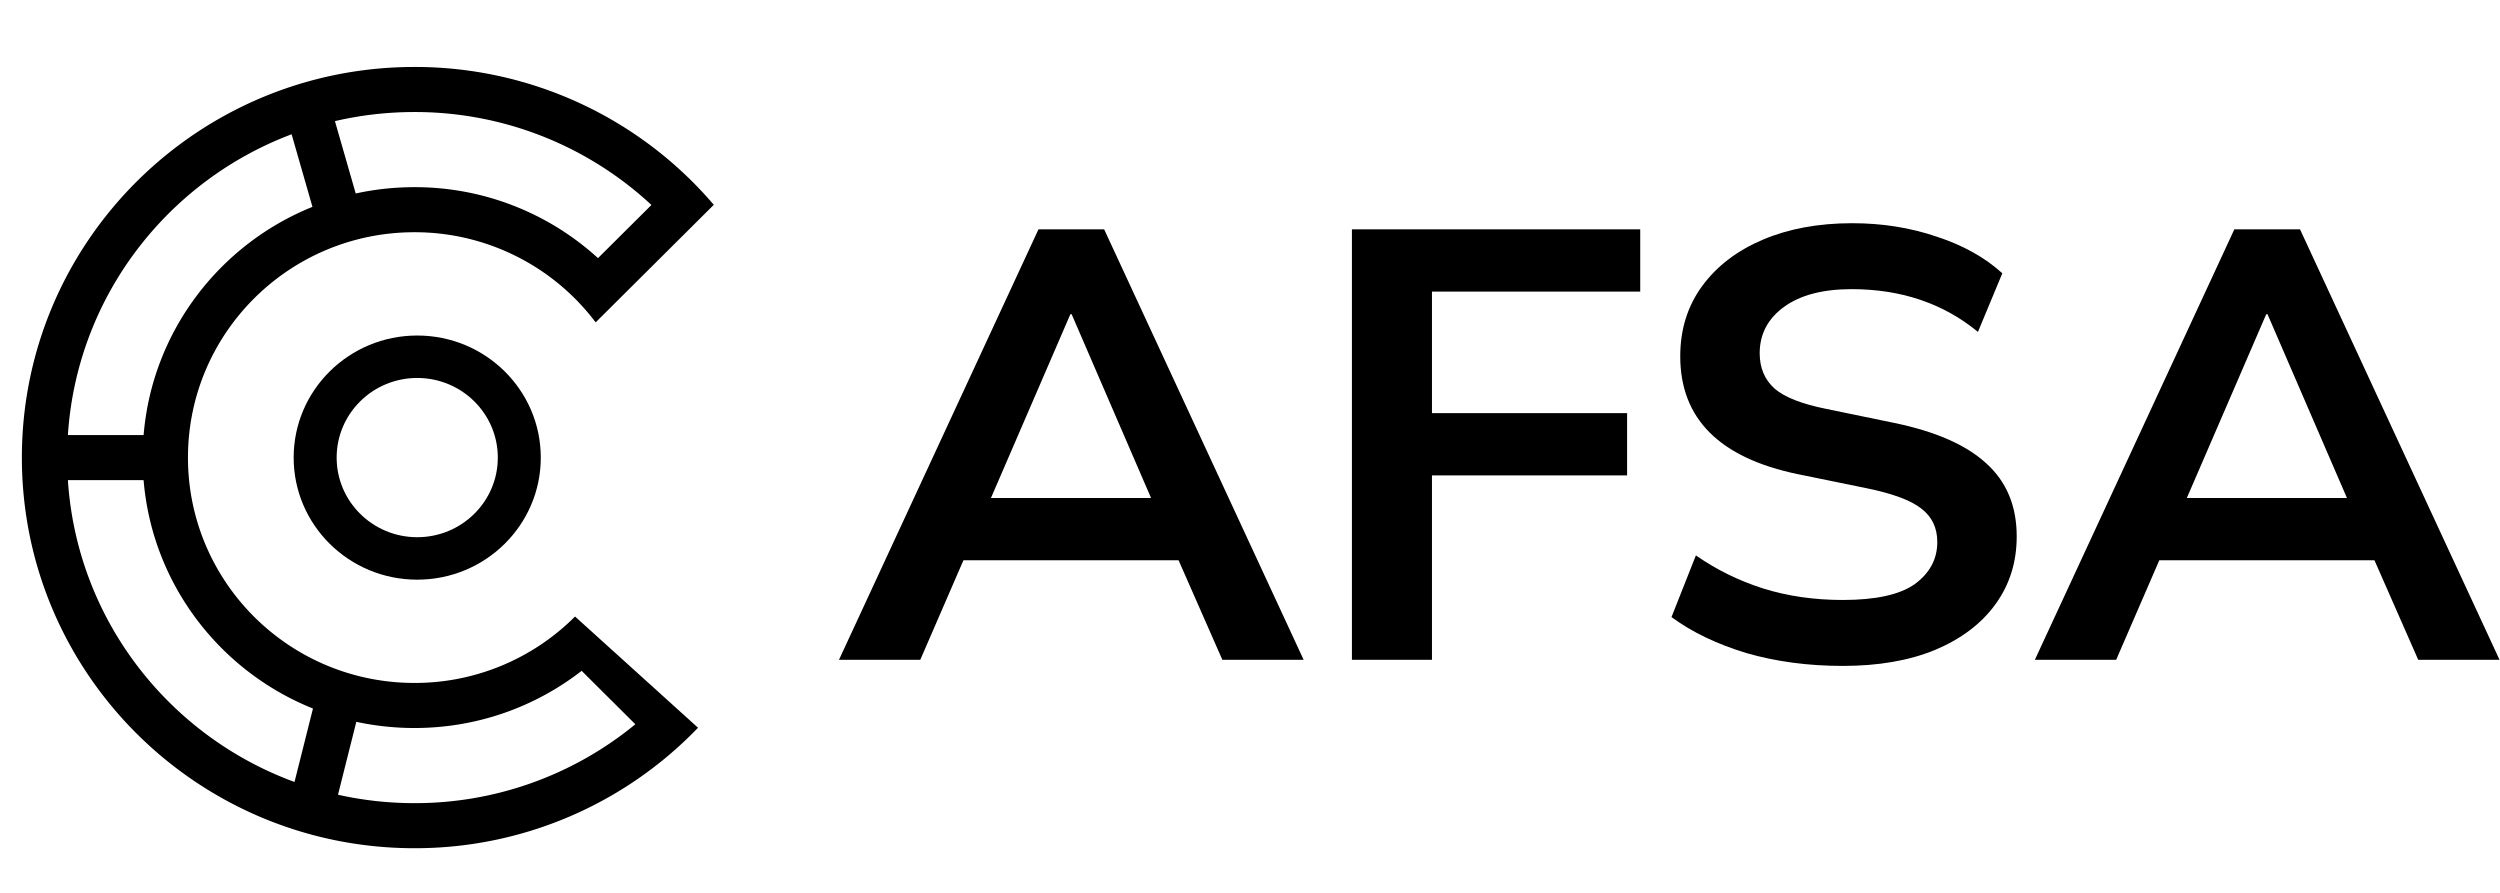 <svg width="112" height="40" fill="none" xmlns="http://www.w3.org/2000/svg"><g clip-path="url(#a)" fill="#000"><path fill-rule="evenodd" clip-rule="evenodd" d="M18.692 24.067c1.993 0 3.61-1.597 3.61-3.567 0-1.97-1.617-3.567-3.61-3.567-1.994 0-3.61 1.597-3.61 3.567 0 1.97 1.616 3.567 3.61 3.567Zm0 1.902c3.056 0 5.535-2.449 5.535-5.469 0-3.02-2.479-5.469-5.535-5.469-3.058 0-5.536 2.449-5.536 5.469 0 3.02 2.478 5.469 5.536 5.469Z"/><path fill-rule="evenodd" clip-rule="evenodd" d="M28.463 32.447a15.541 15.541 0 0 1-9.895 3.534 15.66 15.66 0 0 1-3.426-.377l.821-3.266c.84.181 1.711.277 2.605.277 2.824 0 5.424-.956 7.49-2.562l2.405 2.394ZM6.433 21.51c.386 4.652 3.414 8.56 7.588 10.232l-.827 3.29C7.552 32.967 3.445 27.74 3.042 21.51h3.392Zm7.565-12.243c-4.162 1.678-7.18 5.58-7.564 10.223H3.042c.4-6.181 4.447-11.375 10.022-13.474l.934 3.251Zm1.007-3.84.931 3.241a12.279 12.279 0 0 1 2.632-.283 12.16 12.16 0 0 1 8.222 3.179l2.394-2.381a15.546 15.546 0 0 0-10.616-4.164c-1.226 0-2.419.141-3.563.408Zm16.266 27.176A17.58 17.58 0 0 1 18.568 38C8.855 38 .98 30.165.98 20.5S8.855 3 18.568 3a17.585 17.585 0 0 1 13.41 6.176l-5.292 5.266a10.148 10.148 0 0 0-8.118-4.038c-5.604 0-10.147 4.52-10.147 10.096 0 5.576 4.543 10.096 10.147 10.096a10.14 10.14 0 0 0 7.194-2.976l5.51 4.983Z"/><path d="m37.586 29.56 8.938-19.286h2.942l8.938 19.286h-3.642L52.8 25.1h-9.638l-1.934 4.46h-3.642Zm10.367-15.484-3.558 8.234h7.172l-3.558-8.234h-.056ZM60.566 29.56V10.274h12.916v2.79h-9.33v5.444h8.742v2.79h-8.742v8.262h-3.586Zm21.994.273c-1.55 0-2.989-.191-4.315-.574-1.326-.401-2.447-.94-3.362-1.614l1.093-2.763c.915.638 1.914 1.13 2.998 1.477 1.102.347 2.297.52 3.586.52 1.476 0 2.55-.237 3.222-.711.673-.493 1.009-1.122 1.009-1.888 0-.638-.243-1.14-.728-1.505-.467-.364-1.28-.665-2.438-.902l-3.082-.63c-3.512-.73-5.268-2.489-5.268-5.28 0-1.203.327-2.252.98-3.145.655-.894 1.56-1.587 2.719-2.08 1.158-.492 2.493-.738 4.006-.738 1.345 0 2.606.2 3.783.602 1.177.383 2.157.93 2.942 1.641l-1.093 2.626c-1.55-1.276-3.437-1.915-5.66-1.915-1.288 0-2.297.265-3.026.794-.728.529-1.092 1.222-1.092 2.079 0 .656.224 1.185.672 1.587.448.383 1.214.683 2.298.902l3.054.63c1.849.382 3.222.984 4.118 1.805.916.82 1.373 1.915 1.373 3.283 0 1.149-.317 2.16-.952 3.036-.635.876-1.541 1.56-2.718 2.052-1.158.474-2.531.711-4.119.711Zm8.601-.273 8.938-19.286h2.942l8.939 19.286h-3.643l-1.961-4.46h-9.639l-1.933 4.46H91.16Zm10.367-15.484L97.97 22.31h7.173l-3.559-8.234h-.056Z"/></g><defs><clipPath id="a"><path fill="#fff" transform="translate(.98 3)" d="M0 0h111v35H0z"/></clipPath></defs></svg>